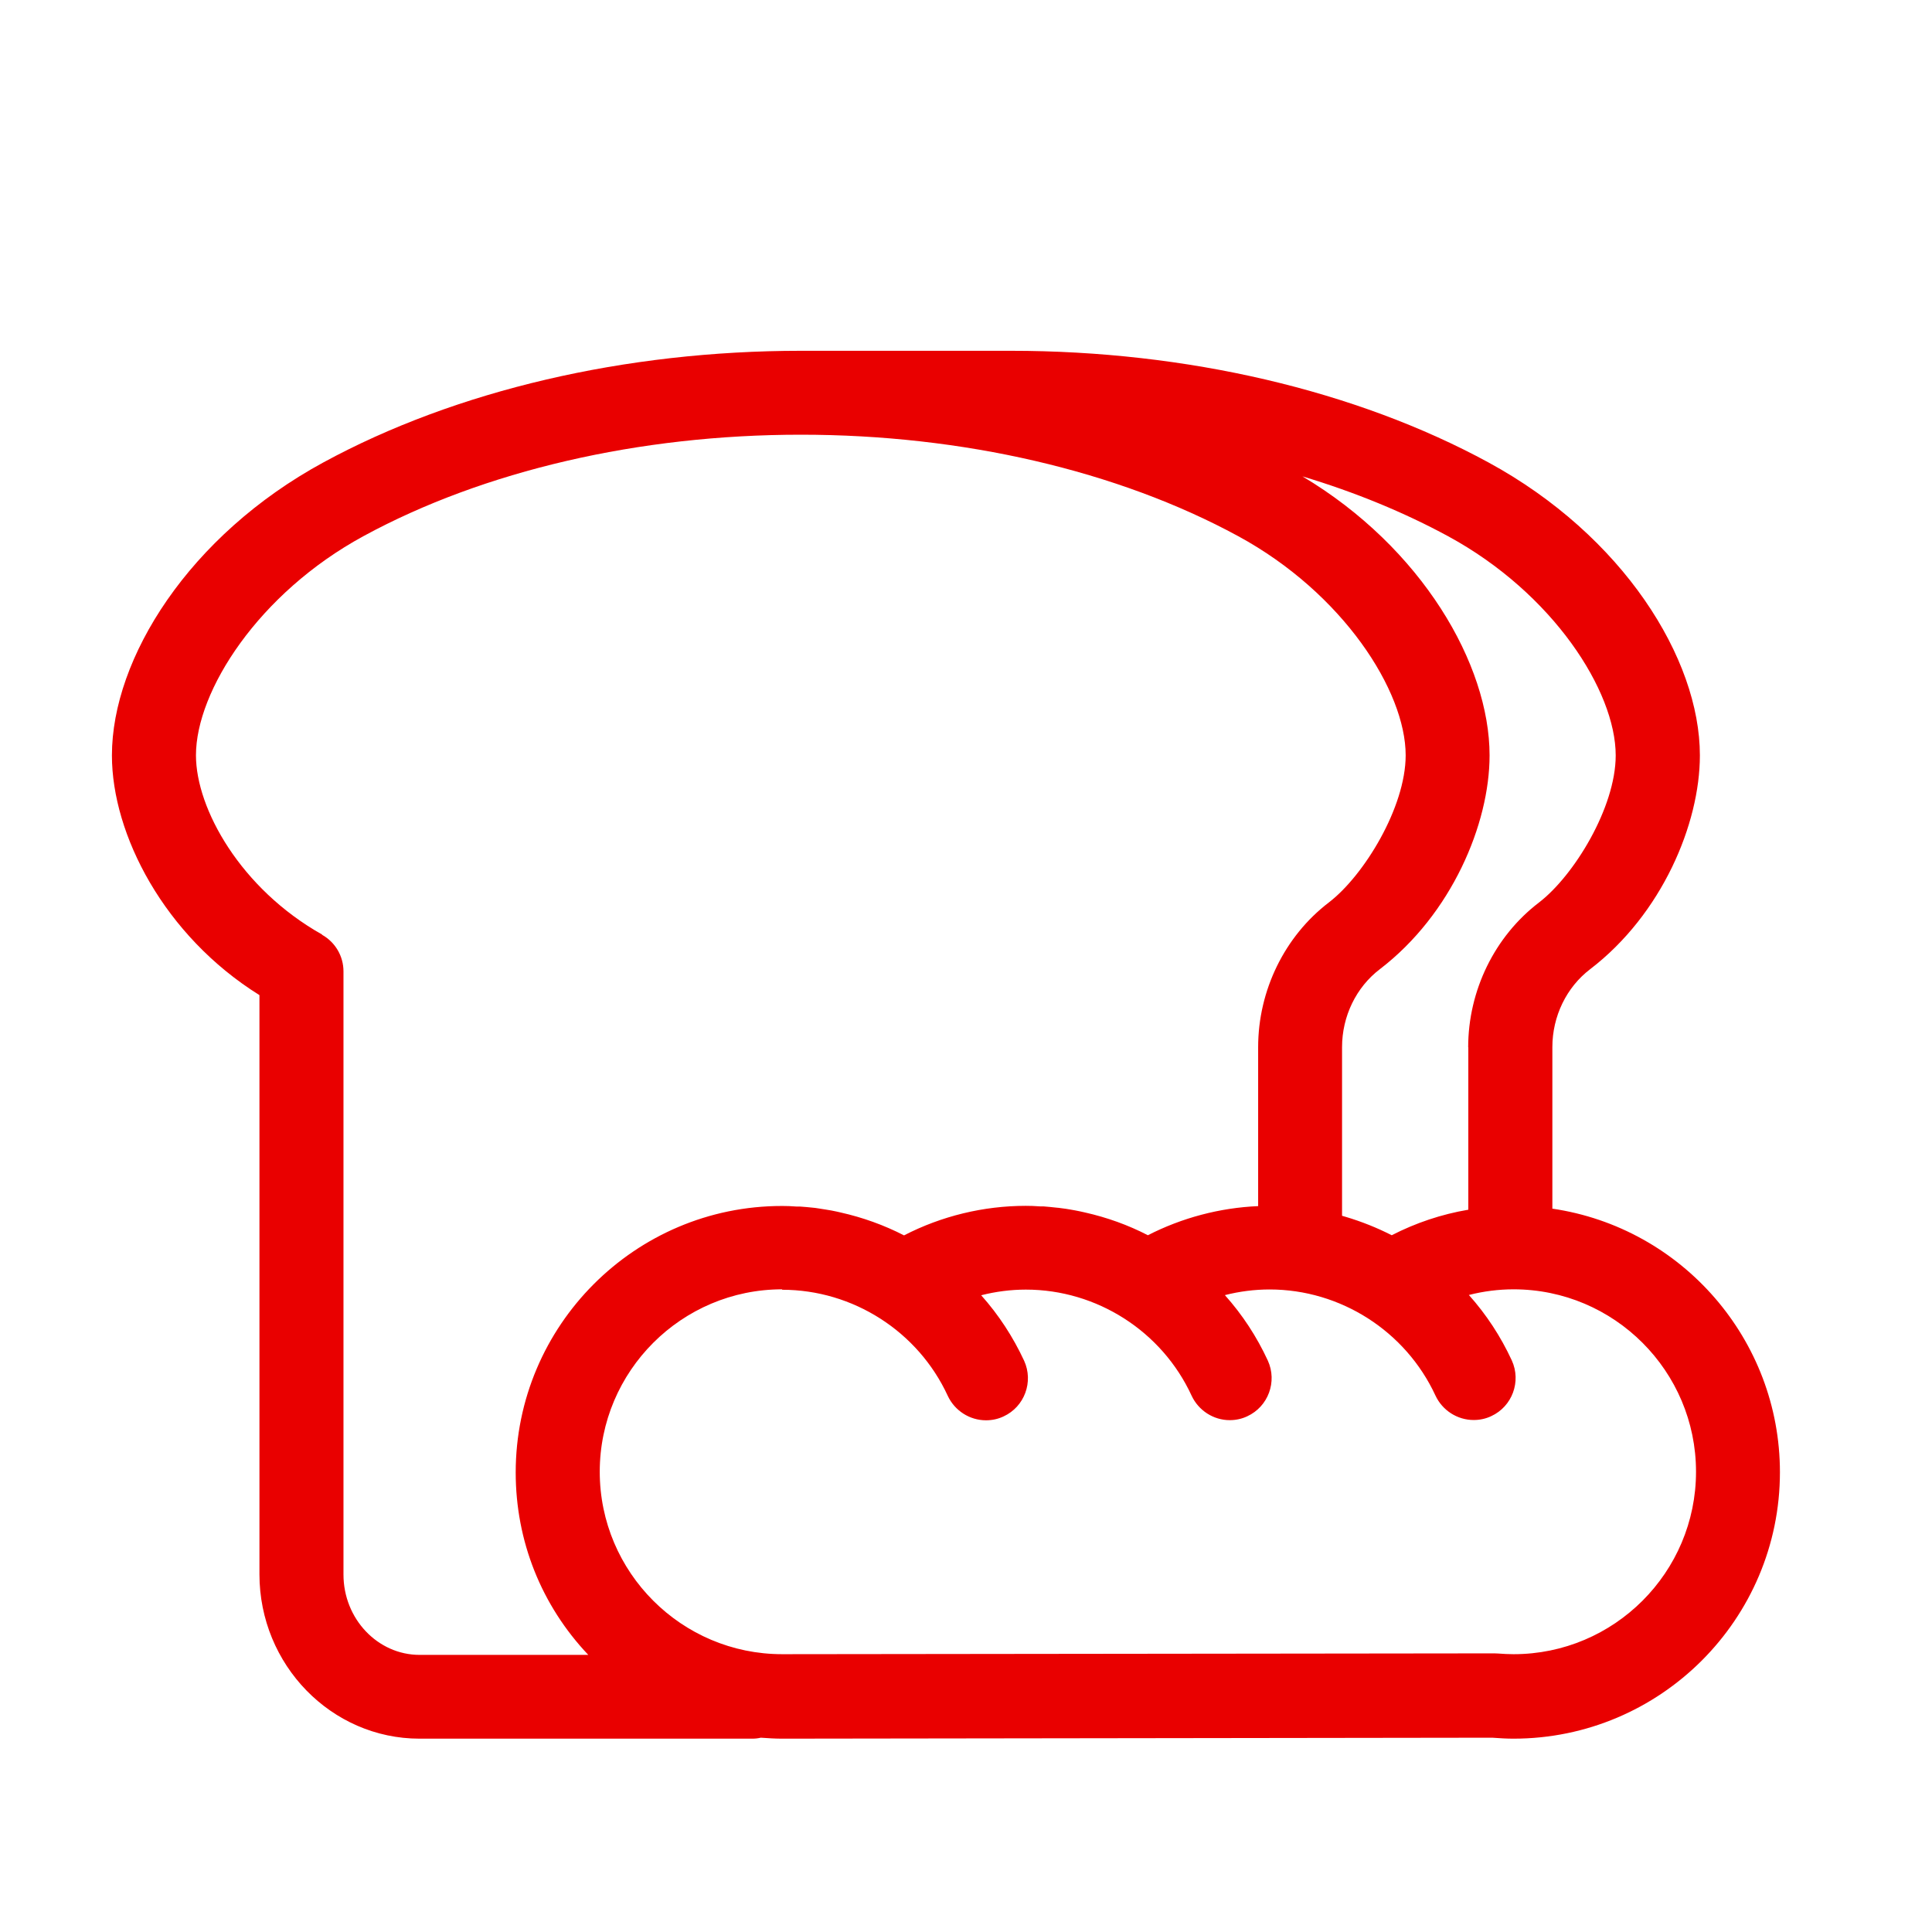 <?xml version="1.0" encoding="UTF-8"?><svg id="_レイヤー_1" xmlns="http://www.w3.org/2000/svg" viewBox="0 0 140 140"><defs><style>.cls-1{fill:#e90000;stroke-width:0px;}</style></defs><path class="cls-1" d="m112.49,87.58v-11.7c0-2.23,1.02-4.34,2.74-5.65,5.2-3.98,7.95-10.53,7.95-15.49,0-7.03-5.58-15.93-15.32-21.23-9.6-5.22-21.89-8.09-34.6-8.09h-15.23c-12.71,0-25,2.87-34.6,8.09-9.73,5.29-15.32,14.19-15.32,21.23,0,5.73,3.79,13.07,10.69,17.37v41.97c0,6.56,5.21,11.91,11.6,11.91h24.11c.2,0,.41-.02.62-.07.56.04,1.06.07,1.54.07l51.46-.07c.55.04,1.05.07,1.54.07,10.65,0,19.31-8.66,19.31-19.31,0-9.58-7.07-17.72-16.51-19.1Zm-89.15-19.86c-5.89-3.31-9.14-9.11-9.14-12.99,0-4.66,4.54-11.75,12.14-15.88,8.72-4.74,19.98-7.35,31.69-7.35s22.97,2.61,31.69,7.35c7.6,4.13,12.14,11.22,12.14,15.88,0,3.78-3.03,8.72-5.56,10.66-3.21,2.45-5.13,6.38-5.13,10.49v11.52c-2.79.12-5.53.85-7.99,2.11-1.43-.74-2.96-1.29-4.56-1.65-.12-.03-.24-.05-.36-.08-.23-.05-.46-.09-.69-.13-.21-.04-.43-.07-.67-.1-.12-.02-.23-.03-.35-.04-.31-.04-.62-.06-.93-.09h-.24c-.39-.03-.72-.04-1.05-.04-3.06,0-6.11.74-8.82,2.14-1.44-.74-2.99-1.3-4.6-1.66l-.26-.06c-.27-.06-.54-.11-.81-.15-.19-.03-.38-.06-.57-.09-.13-.02-.26-.04-.4-.05-.3-.03-.6-.06-.91-.08h-.25c-.38-.03-.71-.04-1.01-.04h-.04c-10.64,0-19.29,8.67-19.29,19.31,0,4.97,1.86,9.63,5.26,13.22h-12.22c-3.04,0-5.52-2.61-5.52-5.82v-43.71c0-1.1-.59-2.11-1.55-2.65Zm83.06,8.16v11.78c-1.95.33-3.82.96-5.55,1.85-1.06-.54-2.18-.99-3.36-1.34l-.14-.04s-.07-.02-.1-.03v-12.22c0-2.23,1.02-4.34,2.74-5.65,5.2-3.98,7.95-10.53,7.95-15.49,0-6.6-4.91-15.06-13.56-20.22,3.83,1.15,7.37,2.61,10.56,4.34,7.6,4.13,12.14,11.22,12.14,15.88,0,3.78-3.03,8.72-5.56,10.66-3.21,2.45-5.13,6.38-5.13,10.49Zm-49.73,17.58c5.14,0,9.86,3.02,12.01,7.69.5,1.07,1.58,1.77,2.77,1.77.44,0,.87-.09,1.27-.28,1.52-.7,2.19-2.51,1.49-4.04-.8-1.72-1.84-3.32-3.11-4.74,1.06-.27,2.15-.41,3.24-.41,5.14,0,9.86,3.02,12.01,7.69.5,1.07,1.58,1.77,2.76,1.77.44,0,.87-.09,1.27-.28,1.52-.7,2.19-2.51,1.49-4.04-.8-1.73-1.84-3.32-3.11-4.74,1.06-.27,2.15-.41,3.24-.41,5.14,0,9.86,3.02,12.02,7.69.5,1.07,1.58,1.77,2.77,1.77.44,0,.87-.09,1.27-.28,1.52-.7,2.19-2.51,1.49-4.04-.8-1.73-1.84-3.32-3.11-4.74,1.06-.27,2.15-.41,3.24-.41,7.29,0,13.22,5.93,13.22,13.22s-5.93,13.22-13.22,13.22c-.35,0-.73-.02-1.14-.05-.09,0-.17-.01-.26-.01l-51.6.06c-7.29,0-13.22-5.93-13.22-13.22s5.93-13.22,13.22-13.22Z"/></svg>